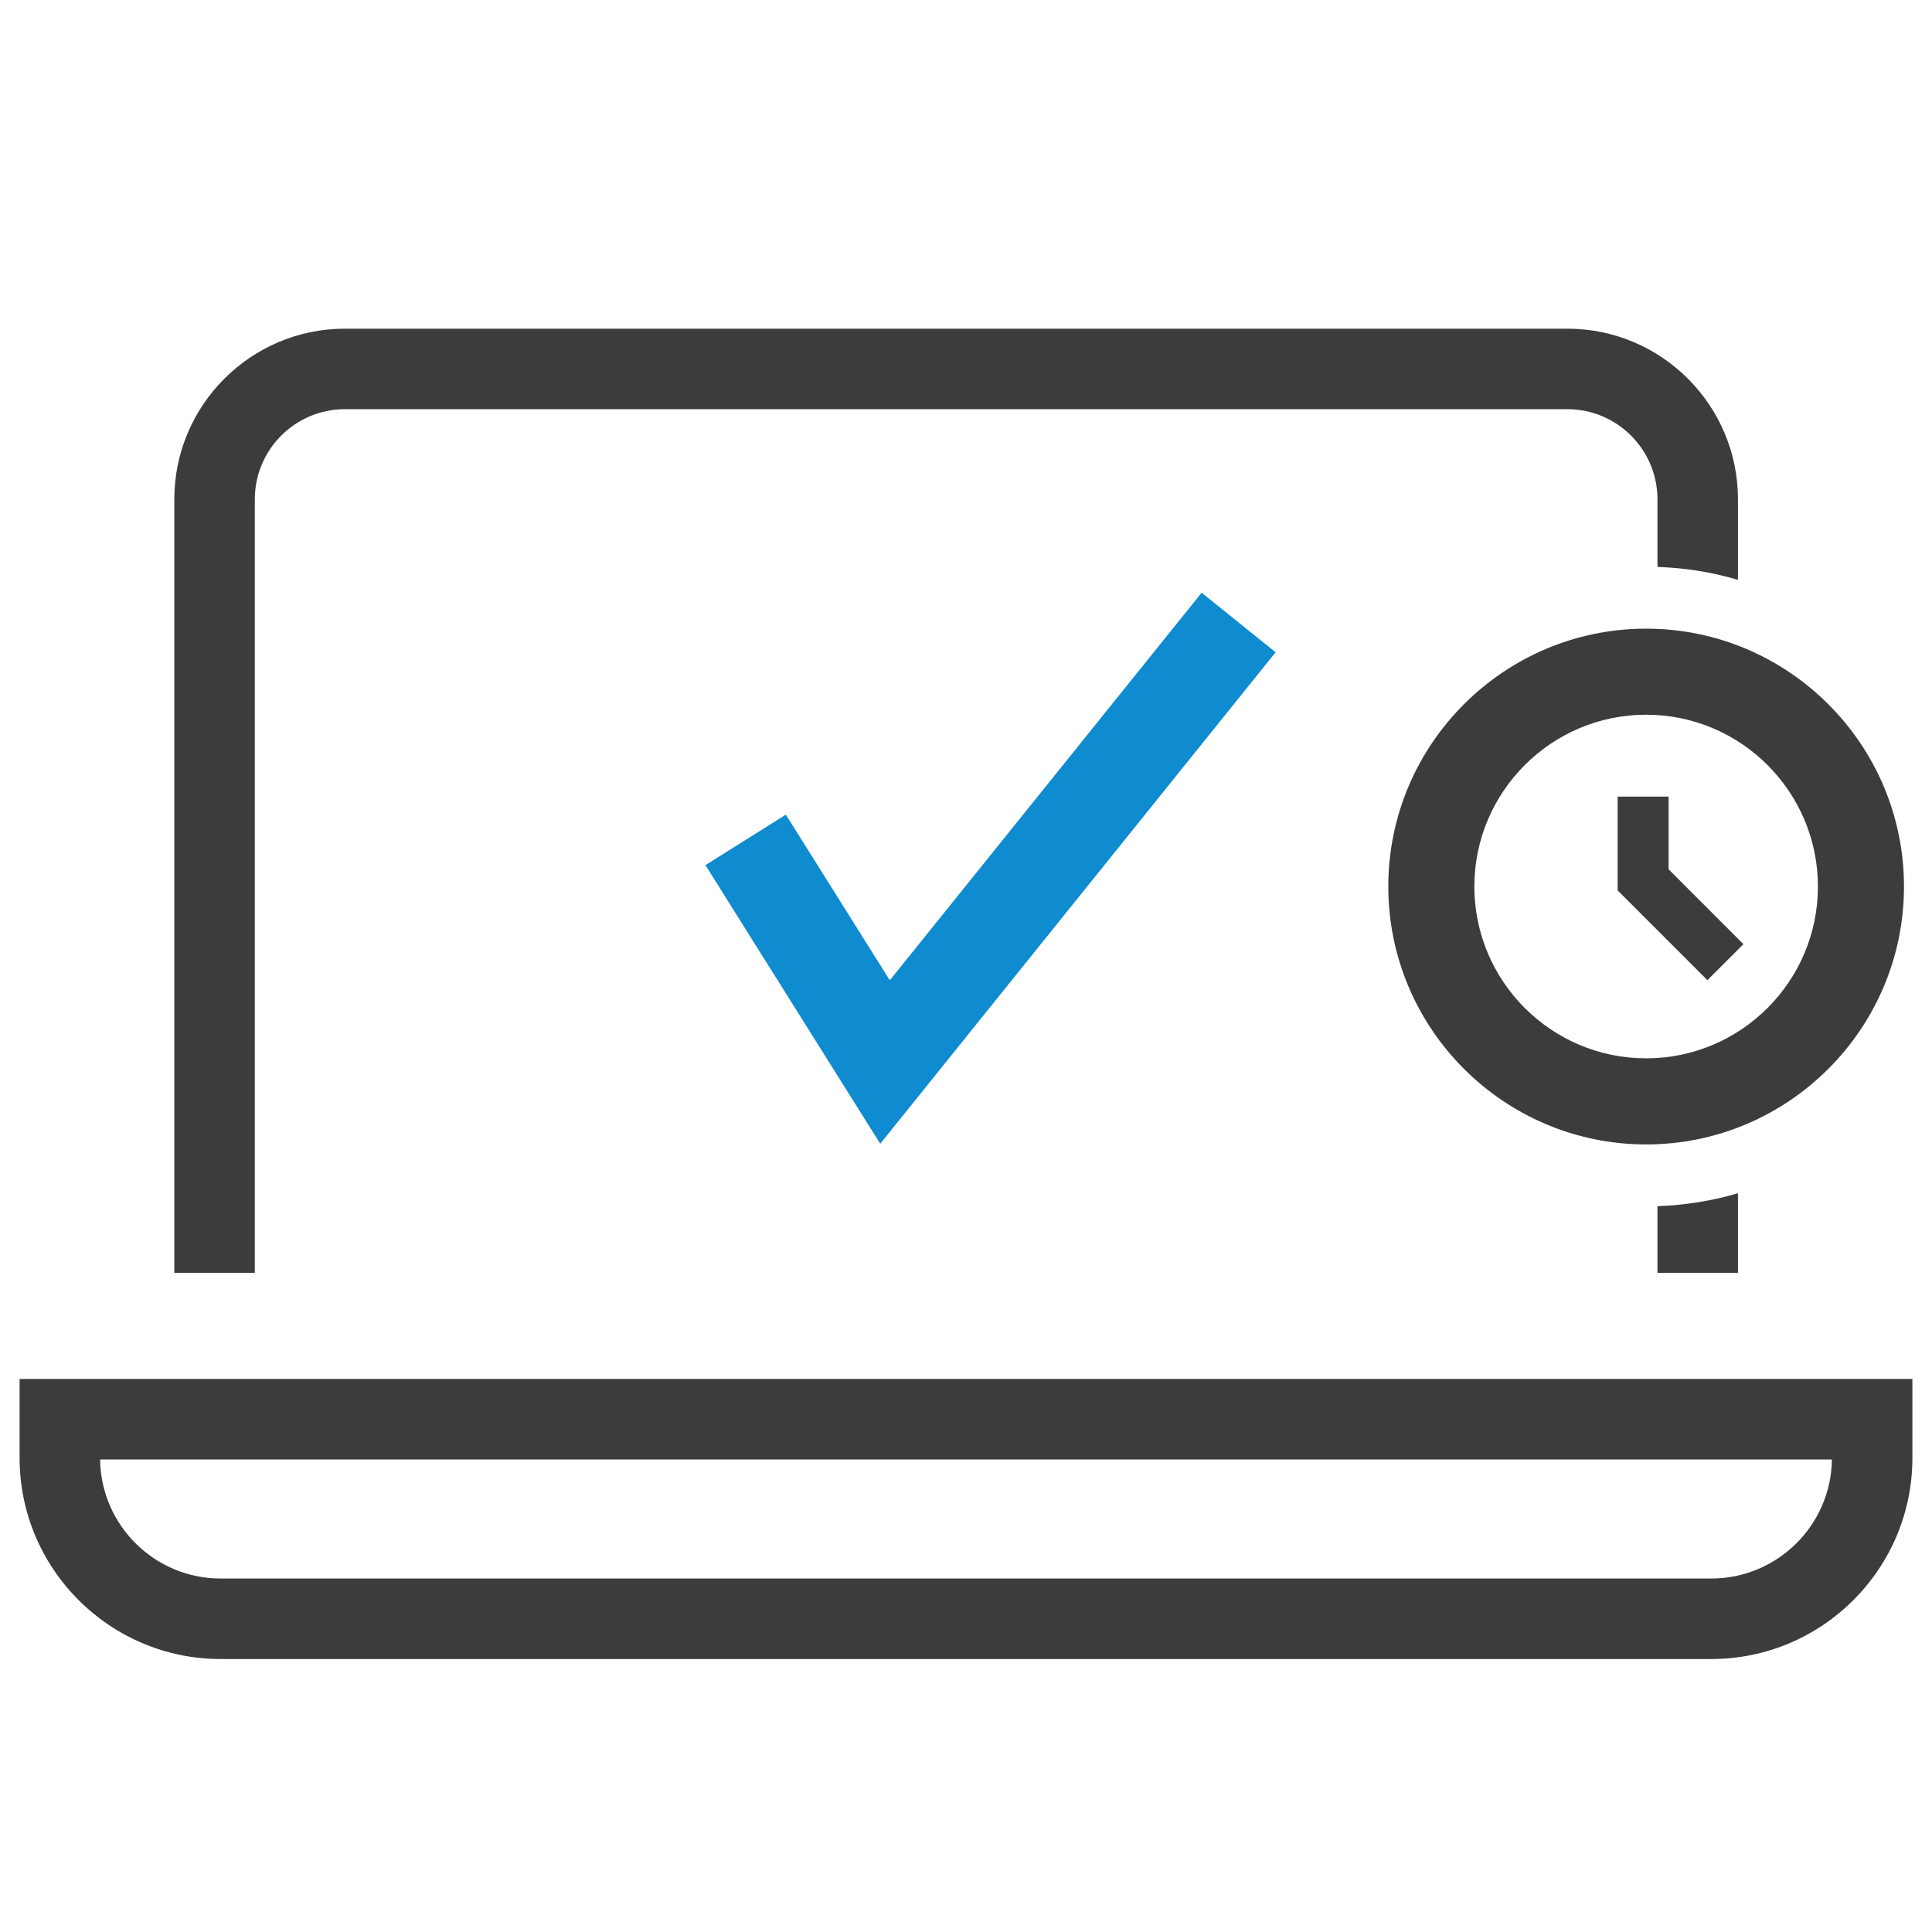 <?xml version="1.0" encoding="utf-8"?>
<!-- Generator: Adobe Illustrator 24.0.1, SVG Export Plug-In . SVG Version: 6.00 Build 0)  -->
<svg version="1.1" baseProfile="tiny" id="Layer_1" xmlns="http://www.w3.org/2000/svg" xmlns:xlink="http://www.w3.org/1999/xlink"
	 x="0px" y="0px" viewBox="0 0 48 48" xml:space="preserve">
<g>
	<g>
		<path fill="#3C3C3C" d="M0.487,34.26v1.962c0,2.755,2.241,4.996,4.995,4.996h37.034
			c2.756,0,4.997-2.241,4.997-4.996v-1.962H0.487z M42.516,39.218H5.482c-1.639,0-2.975-1.323-2.995-2.958h43.026
			C45.493,37.894,44.156,39.218,42.516,39.218z"/>
		<path fill="#3C3C3C" d="M6.331,12.404c0-1.234,1.004-2.238,2.238-2.238H38.941c1.234,0,2.238,1.004,2.238,2.238v1.681
			c0.693,0.024,1.363,0.131,2,0.322v-2.003c0-2.337-1.901-4.238-4.238-4.238H8.569
			c-2.337,0-4.238,1.901-4.238,4.238V31.623h2L6.331,12.404L6.331,12.404z"/>
		<path fill="#3C3C3C" d="M43.179,31.623v-1.978c-0.636,0.19-1.308,0.297-2,0.322v1.656
			C41.179,31.623,43.179,31.623,43.179,31.623z"/>
		<path fill="#3C3C3C" d="M34.492,22.026c0,3.533,2.874,6.407,6.406,6.407s6.406-2.874,6.406-6.407
			c0-3.533-2.874-6.407-6.406-6.407S34.492,18.493,34.492,22.026z M45.166,22.026c0,2.353-1.914,4.268-4.268,4.268
			s-4.268-1.915-4.268-4.268c0-2.353,1.914-4.269,4.268-4.269S45.166,19.672,45.166,22.026z"/>
		<polygon fill="#3C3C3C" points="40.19,19.792 40.19,22.122 42.42,24.352 43.315,23.458 41.456,21.598 41.456,19.792 		
			"/>
	</g>
	<g>
		<polygon fill="#0F8BD0" points="21.869,28.416 17.526,21.494 19.524,20.24 22.107,24.355 29.854,14.726 31.692,16.206 
					"/>
	</g>
</g>
</svg>
